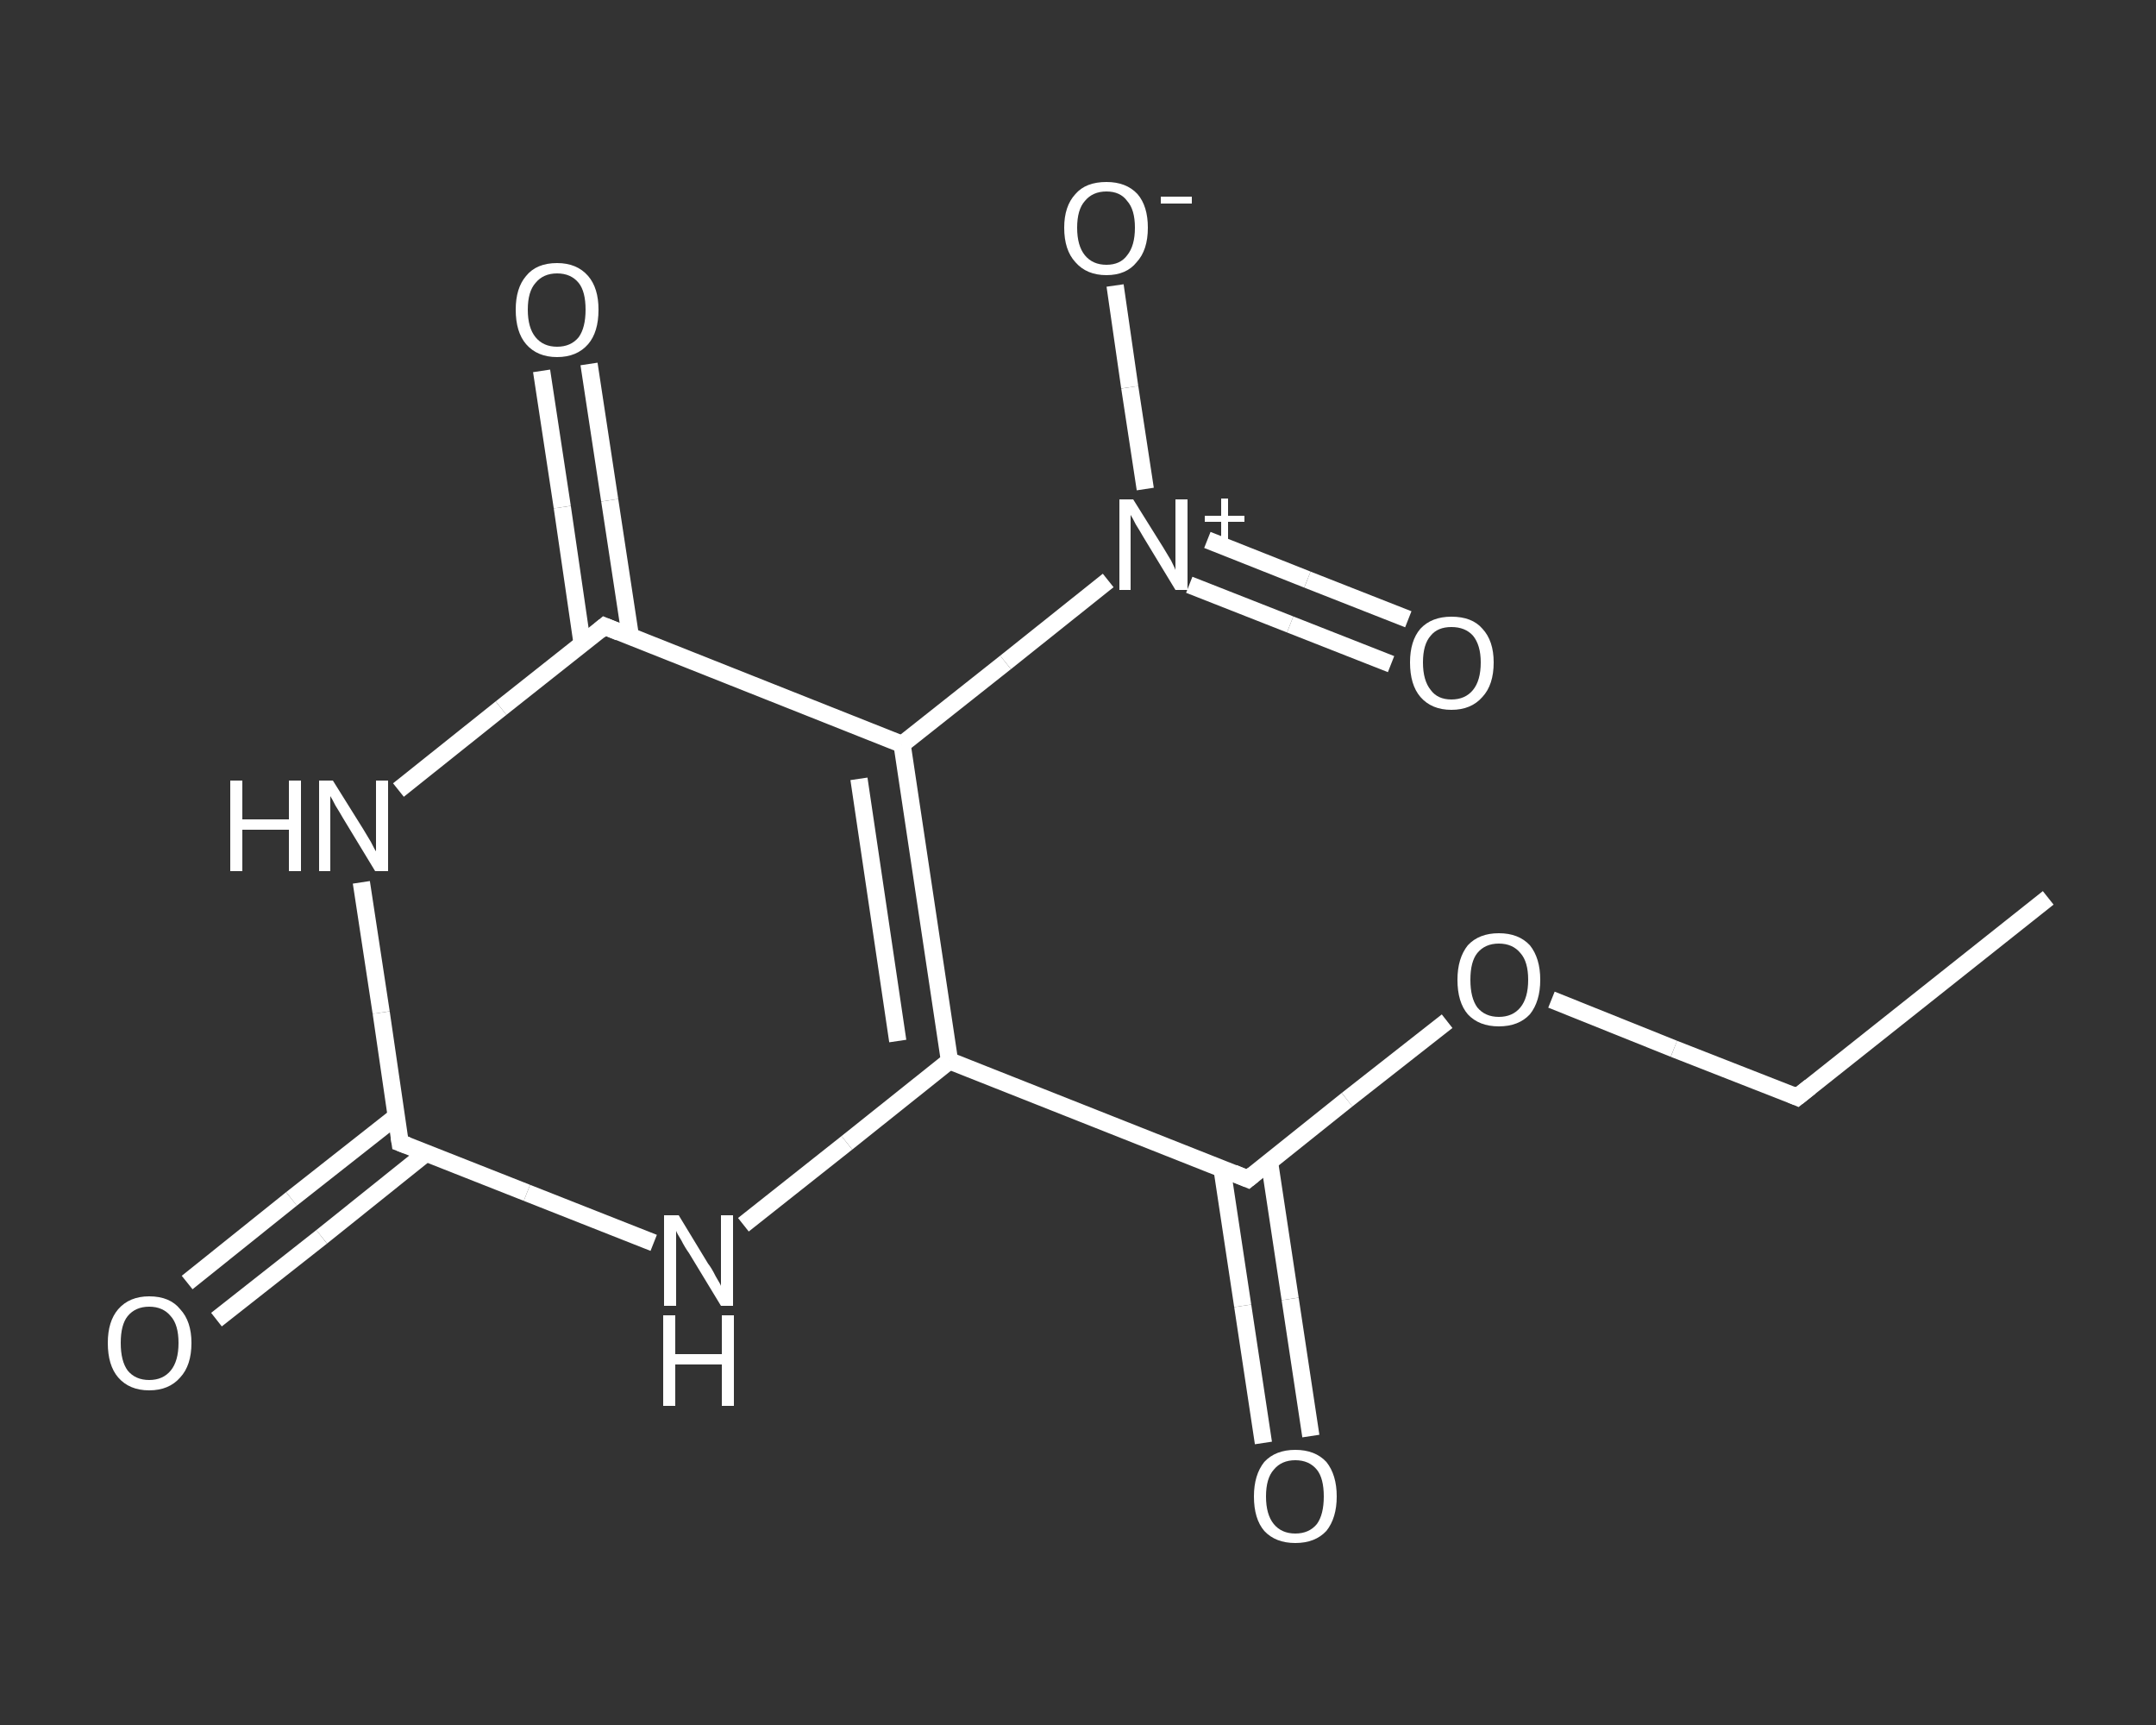 <?xml version='1.0' encoding='iso-8859-1'?>
<svg version='1.1' baseProfile='full'
              xmlns='http://www.w3.org/2000/svg'
                      xmlns:rdkit='http://www.rdkit.org/xml'
                      xmlns:xlink='http://www.w3.org/1999/xlink'
                  xml:space='preserve'
width='250px' height='200px' viewBox='0 0 250 200'>
<rect x="0" y="0" width="250" height="200" fill="#333333" stroke="none"/>
<!-- END OF HEADER -->
<rect style='opacity:1.0;fill:transparent;stroke:none' width='250.0' height='200.0' x='0.0' y='0.0'> </rect>
<path class='bond-0 atom-0 atom-1' d='M 237.5,104.1 L 208.4,127.2' style='fill:none;fill-rule:evenodd;stroke:#FFFFFF;stroke-width:2.0px;stroke-linecap:butt;stroke-linejoin:miter;stroke-opacity:1' />
<path class='bond-1 atom-1 atom-2' d='M 208.4,127.2 L 194.1,121.6' style='fill:none;fill-rule:evenodd;stroke:#FFFFFF;stroke-width:2.0px;stroke-linecap:butt;stroke-linejoin:miter;stroke-opacity:1' />
<path class='bond-1 atom-1 atom-2' d='M 194.1,121.6 L 179.9,115.9' style='fill:none;fill-rule:evenodd;stroke:#FFFFFF;stroke-width:2.0px;stroke-linecap:butt;stroke-linejoin:miter;stroke-opacity:1' />
<path class='bond-2 atom-2 atom-3' d='M 167.8,118.4 L 156.2,127.5' style='fill:none;fill-rule:evenodd;stroke:#FFFFFF;stroke-width:2.0px;stroke-linecap:butt;stroke-linejoin:miter;stroke-opacity:1' />
<path class='bond-2 atom-2 atom-3' d='M 156.2,127.5 L 144.7,136.7' style='fill:none;fill-rule:evenodd;stroke:#FFFFFF;stroke-width:2.0px;stroke-linecap:butt;stroke-linejoin:miter;stroke-opacity:1' />
<path class='bond-3 atom-3 atom-4' d='M 141.7,135.5 L 144.1,151.4' style='fill:none;fill-rule:evenodd;stroke:#FFFFFF;stroke-width:2.0px;stroke-linecap:butt;stroke-linejoin:miter;stroke-opacity:1' />
<path class='bond-3 atom-3 atom-4' d='M 144.1,151.4 L 146.5,167.3' style='fill:none;fill-rule:evenodd;stroke:#FFFFFF;stroke-width:2.0px;stroke-linecap:butt;stroke-linejoin:miter;stroke-opacity:1' />
<path class='bond-3 atom-3 atom-4' d='M 147.2,134.7 L 149.6,150.6' style='fill:none;fill-rule:evenodd;stroke:#FFFFFF;stroke-width:2.0px;stroke-linecap:butt;stroke-linejoin:miter;stroke-opacity:1' />
<path class='bond-3 atom-3 atom-4' d='M 149.6,150.6 L 152.0,166.5' style='fill:none;fill-rule:evenodd;stroke:#FFFFFF;stroke-width:2.0px;stroke-linecap:butt;stroke-linejoin:miter;stroke-opacity:1' />
<path class='bond-4 atom-3 atom-5' d='M 144.7,136.7 L 110.1,123.0' style='fill:none;fill-rule:evenodd;stroke:#FFFFFF;stroke-width:2.0px;stroke-linecap:butt;stroke-linejoin:miter;stroke-opacity:1' />
<path class='bond-5 atom-5 atom-6' d='M 110.1,123.0 L 98.2,132.5' style='fill:none;fill-rule:evenodd;stroke:#FFFFFF;stroke-width:2.0px;stroke-linecap:butt;stroke-linejoin:miter;stroke-opacity:1' />
<path class='bond-5 atom-5 atom-6' d='M 98.2,132.5 L 86.2,142.0' style='fill:none;fill-rule:evenodd;stroke:#FFFFFF;stroke-width:2.0px;stroke-linecap:butt;stroke-linejoin:miter;stroke-opacity:1' />
<path class='bond-6 atom-6 atom-7' d='M 75.8,144.1 L 61.1,138.3' style='fill:none;fill-rule:evenodd;stroke:#FFFFFF;stroke-width:2.0px;stroke-linecap:butt;stroke-linejoin:miter;stroke-opacity:1' />
<path class='bond-6 atom-6 atom-7' d='M 61.1,138.3 L 46.4,132.5' style='fill:none;fill-rule:evenodd;stroke:#FFFFFF;stroke-width:2.0px;stroke-linecap:butt;stroke-linejoin:miter;stroke-opacity:1' />
<path class='bond-7 atom-7 atom-8' d='M 46.0,129.4 L 33.8,139.0' style='fill:none;fill-rule:evenodd;stroke:#FFFFFF;stroke-width:2.0px;stroke-linecap:butt;stroke-linejoin:miter;stroke-opacity:1' />
<path class='bond-7 atom-7 atom-8' d='M 33.8,139.0 L 21.7,148.7' style='fill:none;fill-rule:evenodd;stroke:#FFFFFF;stroke-width:2.0px;stroke-linecap:butt;stroke-linejoin:miter;stroke-opacity:1' />
<path class='bond-7 atom-7 atom-8' d='M 49.4,133.7 L 37.3,143.4' style='fill:none;fill-rule:evenodd;stroke:#FFFFFF;stroke-width:2.0px;stroke-linecap:butt;stroke-linejoin:miter;stroke-opacity:1' />
<path class='bond-7 atom-7 atom-8' d='M 37.3,143.4 L 25.1,153.0' style='fill:none;fill-rule:evenodd;stroke:#FFFFFF;stroke-width:2.0px;stroke-linecap:butt;stroke-linejoin:miter;stroke-opacity:1' />
<path class='bond-8 atom-7 atom-9' d='M 46.4,132.5 L 44.2,117.4' style='fill:none;fill-rule:evenodd;stroke:#FFFFFF;stroke-width:2.0px;stroke-linecap:butt;stroke-linejoin:miter;stroke-opacity:1' />
<path class='bond-8 atom-7 atom-9' d='M 44.2,117.4 L 41.9,102.3' style='fill:none;fill-rule:evenodd;stroke:#FFFFFF;stroke-width:2.0px;stroke-linecap:butt;stroke-linejoin:miter;stroke-opacity:1' />
<path class='bond-9 atom-9 atom-10' d='M 46.2,91.6 L 58.1,82.1' style='fill:none;fill-rule:evenodd;stroke:#FFFFFF;stroke-width:2.0px;stroke-linecap:butt;stroke-linejoin:miter;stroke-opacity:1' />
<path class='bond-9 atom-9 atom-10' d='M 58.1,82.1 L 70.1,72.6' style='fill:none;fill-rule:evenodd;stroke:#FFFFFF;stroke-width:2.0px;stroke-linecap:butt;stroke-linejoin:miter;stroke-opacity:1' />
<path class='bond-10 atom-10 atom-11' d='M 73.1,73.8 L 70.7,58.0' style='fill:none;fill-rule:evenodd;stroke:#FFFFFF;stroke-width:2.0px;stroke-linecap:butt;stroke-linejoin:miter;stroke-opacity:1' />
<path class='bond-10 atom-10 atom-11' d='M 70.7,58.0 L 68.3,42.2' style='fill:none;fill-rule:evenodd;stroke:#FFFFFF;stroke-width:2.0px;stroke-linecap:butt;stroke-linejoin:miter;stroke-opacity:1' />
<path class='bond-10 atom-10 atom-11' d='M 67.5,74.6 L 65.2,58.8' style='fill:none;fill-rule:evenodd;stroke:#FFFFFF;stroke-width:2.0px;stroke-linecap:butt;stroke-linejoin:miter;stroke-opacity:1' />
<path class='bond-10 atom-10 atom-11' d='M 65.2,58.8 L 62.8,43.0' style='fill:none;fill-rule:evenodd;stroke:#FFFFFF;stroke-width:2.0px;stroke-linecap:butt;stroke-linejoin:miter;stroke-opacity:1' />
<path class='bond-11 atom-10 atom-12' d='M 70.1,72.6 L 104.6,86.3' style='fill:none;fill-rule:evenodd;stroke:#FFFFFF;stroke-width:2.0px;stroke-linecap:butt;stroke-linejoin:miter;stroke-opacity:1' />
<path class='bond-12 atom-12 atom-13' d='M 104.6,86.3 L 116.6,76.8' style='fill:none;fill-rule:evenodd;stroke:#FFFFFF;stroke-width:2.0px;stroke-linecap:butt;stroke-linejoin:miter;stroke-opacity:1' />
<path class='bond-12 atom-12 atom-13' d='M 116.6,76.8 L 128.5,67.3' style='fill:none;fill-rule:evenodd;stroke:#FFFFFF;stroke-width:2.0px;stroke-linecap:butt;stroke-linejoin:miter;stroke-opacity:1' />
<path class='bond-13 atom-13 atom-14' d='M 137.9,67.8 L 149.6,72.4' style='fill:none;fill-rule:evenodd;stroke:#FFFFFF;stroke-width:2.0px;stroke-linecap:butt;stroke-linejoin:miter;stroke-opacity:1' />
<path class='bond-13 atom-13 atom-14' d='M 149.6,72.4 L 161.3,77.0' style='fill:none;fill-rule:evenodd;stroke:#FFFFFF;stroke-width:2.0px;stroke-linecap:butt;stroke-linejoin:miter;stroke-opacity:1' />
<path class='bond-13 atom-13 atom-14' d='M 140.0,62.6 L 151.6,67.2' style='fill:none;fill-rule:evenodd;stroke:#FFFFFF;stroke-width:2.0px;stroke-linecap:butt;stroke-linejoin:miter;stroke-opacity:1' />
<path class='bond-13 atom-13 atom-14' d='M 151.6,67.2 L 163.3,71.8' style='fill:none;fill-rule:evenodd;stroke:#FFFFFF;stroke-width:2.0px;stroke-linecap:butt;stroke-linejoin:miter;stroke-opacity:1' />
<path class='bond-14 atom-13 atom-15' d='M 132.8,56.7 L 131.0,44.9' style='fill:none;fill-rule:evenodd;stroke:#FFFFFF;stroke-width:2.0px;stroke-linecap:butt;stroke-linejoin:miter;stroke-opacity:1' />
<path class='bond-14 atom-13 atom-15' d='M 131.0,44.9 L 129.3,33.1' style='fill:none;fill-rule:evenodd;stroke:#FFFFFF;stroke-width:2.0px;stroke-linecap:butt;stroke-linejoin:miter;stroke-opacity:1' />
<path class='bond-15 atom-12 atom-5' d='M 104.6,86.3 L 110.1,123.0' style='fill:none;fill-rule:evenodd;stroke:#FFFFFF;stroke-width:2.0px;stroke-linecap:butt;stroke-linejoin:miter;stroke-opacity:1' />
<path class='bond-15 atom-12 atom-5' d='M 99.6,90.3 L 104.1,120.7' style='fill:none;fill-rule:evenodd;stroke:#FFFFFF;stroke-width:2.0px;stroke-linecap:butt;stroke-linejoin:miter;stroke-opacity:1' />
<path d='M 209.9,126.0 L 208.4,127.2 L 207.7,126.9' style='fill:none;stroke:#FFFFFF;stroke-width:2.0px;stroke-linecap:butt;stroke-linejoin:miter;stroke-opacity:1;' />
<path d='M 145.3,136.2 L 144.7,136.7 L 143.0,136.0' style='fill:none;stroke:#FFFFFF;stroke-width:2.0px;stroke-linecap:butt;stroke-linejoin:miter;stroke-opacity:1;' />
<path d='M 47.2,132.8 L 46.4,132.5 L 46.3,131.8' style='fill:none;stroke:#FFFFFF;stroke-width:2.0px;stroke-linecap:butt;stroke-linejoin:miter;stroke-opacity:1;' />
<path d='M 69.5,73.1 L 70.1,72.6 L 71.8,73.3' style='fill:none;stroke:#FFFFFF;stroke-width:2.0px;stroke-linecap:butt;stroke-linejoin:miter;stroke-opacity:1;' />
<path class='atom-2' d='M 169.0 113.6
Q 169.0 111.1, 170.2 109.6
Q 171.5 108.2, 173.8 108.2
Q 176.1 108.2, 177.4 109.6
Q 178.6 111.1, 178.6 113.6
Q 178.6 116.1, 177.4 117.6
Q 176.1 119.0, 173.8 119.0
Q 171.5 119.0, 170.2 117.6
Q 169.0 116.2, 169.0 113.6
M 173.8 117.9
Q 175.4 117.9, 176.3 116.8
Q 177.2 115.7, 177.2 113.6
Q 177.2 111.5, 176.3 110.5
Q 175.4 109.4, 173.8 109.4
Q 172.2 109.4, 171.3 110.5
Q 170.5 111.5, 170.5 113.6
Q 170.5 115.7, 171.3 116.8
Q 172.2 117.9, 173.8 117.9
' fill='#FFFFFF'/>
<path class='atom-4' d='M 145.4 173.5
Q 145.4 171.0, 146.6 169.5
Q 147.9 168.1, 150.2 168.1
Q 152.5 168.1, 153.8 169.5
Q 155.0 171.0, 155.0 173.5
Q 155.0 176.0, 153.8 177.5
Q 152.5 178.9, 150.2 178.9
Q 147.9 178.9, 146.6 177.5
Q 145.4 176.1, 145.4 173.5
M 150.2 177.8
Q 151.8 177.8, 152.7 176.7
Q 153.5 175.6, 153.5 173.5
Q 153.5 171.4, 152.7 170.4
Q 151.8 169.3, 150.2 169.3
Q 148.6 169.3, 147.7 170.4
Q 146.8 171.4, 146.8 173.5
Q 146.8 175.6, 147.7 176.7
Q 148.6 177.8, 150.2 177.8
' fill='#FFFFFF'/>
<path class='atom-6' d='M 78.7 140.9
L 82.1 146.5
Q 82.5 147.0, 83.0 148.0
Q 83.6 149.0, 83.6 149.1
L 83.6 140.9
L 85.0 140.9
L 85.0 151.4
L 83.6 151.4
L 79.9 145.3
Q 79.4 144.6, 79.0 143.8
Q 78.5 143.0, 78.4 142.7
L 78.4 151.4
L 77.0 151.4
L 77.0 140.9
L 78.7 140.9
' fill='#FFFFFF'/>
<path class='atom-6' d='M 76.9 152.5
L 78.3 152.5
L 78.3 157.0
L 83.7 157.0
L 83.7 152.5
L 85.1 152.5
L 85.1 163.0
L 83.7 163.0
L 83.7 158.2
L 78.3 158.2
L 78.3 163.0
L 76.9 163.0
L 76.9 152.5
' fill='#FFFFFF'/>
<path class='atom-8' d='M 12.5 155.7
Q 12.5 153.2, 13.7 151.8
Q 15.0 150.3, 17.3 150.3
Q 19.7 150.3, 20.9 151.8
Q 22.2 153.2, 22.2 155.7
Q 22.2 158.3, 20.9 159.7
Q 19.6 161.2, 17.3 161.2
Q 15.0 161.2, 13.7 159.7
Q 12.5 158.3, 12.5 155.7
M 17.3 160.0
Q 18.9 160.0, 19.8 158.9
Q 20.7 157.8, 20.7 155.7
Q 20.7 153.6, 19.8 152.6
Q 18.9 151.5, 17.3 151.5
Q 15.7 151.5, 14.8 152.6
Q 14.0 153.6, 14.0 155.7
Q 14.0 157.8, 14.8 158.9
Q 15.7 160.0, 17.3 160.0
' fill='#FFFFFF'/>
<path class='atom-9' d='M 26.7 90.5
L 28.1 90.5
L 28.1 95.0
L 33.5 95.0
L 33.5 90.5
L 34.9 90.5
L 34.9 101.0
L 33.5 101.0
L 33.5 96.2
L 28.1 96.2
L 28.1 101.0
L 26.7 101.0
L 26.7 90.5
' fill='#FFFFFF'/>
<path class='atom-9' d='M 38.6 90.5
L 42.1 96.1
Q 42.4 96.6, 43.0 97.6
Q 43.5 98.6, 43.6 98.7
L 43.6 90.5
L 45.0 90.5
L 45.0 101.0
L 43.5 101.0
L 39.8 94.9
Q 39.4 94.2, 38.9 93.4
Q 38.5 92.6, 38.3 92.3
L 38.3 101.0
L 37.0 101.0
L 37.0 90.5
L 38.6 90.5
' fill='#FFFFFF'/>
<path class='atom-11' d='M 59.8 35.9
Q 59.8 33.4, 61.0 32.0
Q 62.2 30.5, 64.6 30.5
Q 66.9 30.5, 68.2 32.0
Q 69.4 33.4, 69.4 35.9
Q 69.4 38.5, 68.2 39.9
Q 66.9 41.4, 64.6 41.4
Q 62.3 41.4, 61.0 39.9
Q 59.8 38.5, 59.8 35.9
M 64.6 40.2
Q 66.2 40.2, 67.1 39.1
Q 67.9 38.0, 67.9 35.9
Q 67.9 33.8, 67.1 32.8
Q 66.2 31.7, 64.6 31.7
Q 63.0 31.7, 62.1 32.8
Q 61.2 33.8, 61.2 35.9
Q 61.2 38.0, 62.1 39.1
Q 63.0 40.2, 64.6 40.2
' fill='#FFFFFF'/>
<path class='atom-13' d='M 131.4 57.9
L 134.9 63.5
Q 135.2 64.0, 135.8 65.0
Q 136.3 66.0, 136.3 66.1
L 136.3 57.9
L 137.7 57.9
L 137.7 68.4
L 136.3 68.4
L 132.6 62.3
Q 132.2 61.6, 131.7 60.8
Q 131.3 60.0, 131.1 59.7
L 131.1 68.4
L 129.8 68.4
L 129.8 57.9
L 131.4 57.9
' fill='#FFFFFF'/>
<path class='atom-13' d='M 139.7 59.8
L 141.6 59.8
L 141.6 57.8
L 142.4 57.8
L 142.4 59.8
L 144.3 59.8
L 144.3 60.5
L 142.4 60.5
L 142.4 62.5
L 141.6 62.5
L 141.6 60.5
L 139.7 60.5
L 139.7 59.8
' fill='#FFFFFF'/>
<path class='atom-14' d='M 163.5 76.8
Q 163.5 74.3, 164.7 72.9
Q 166.0 71.5, 168.3 71.5
Q 170.7 71.5, 171.9 72.9
Q 173.2 74.3, 173.2 76.8
Q 173.2 79.4, 171.9 80.8
Q 170.6 82.3, 168.3 82.3
Q 166.0 82.3, 164.7 80.8
Q 163.5 79.4, 163.5 76.8
M 168.3 81.1
Q 169.9 81.1, 170.8 80.0
Q 171.7 78.9, 171.7 76.8
Q 171.7 74.8, 170.8 73.7
Q 169.9 72.7, 168.3 72.7
Q 166.7 72.7, 165.9 73.7
Q 165.0 74.7, 165.0 76.8
Q 165.0 78.9, 165.9 80.0
Q 166.7 81.1, 168.3 81.1
' fill='#FFFFFF'/>
<path class='atom-15' d='M 123.4 26.4
Q 123.4 23.9, 124.7 22.5
Q 125.9 21.1, 128.3 21.1
Q 130.6 21.1, 131.9 22.5
Q 133.1 23.9, 133.1 26.4
Q 133.1 29.0, 131.8 30.4
Q 130.6 31.9, 128.3 31.9
Q 126.0 31.9, 124.7 30.4
Q 123.4 29.0, 123.4 26.4
M 128.3 30.7
Q 129.9 30.7, 130.7 29.6
Q 131.6 28.5, 131.6 26.4
Q 131.6 24.3, 130.7 23.3
Q 129.9 22.2, 128.3 22.2
Q 126.7 22.2, 125.8 23.3
Q 124.9 24.3, 124.9 26.4
Q 124.9 28.5, 125.8 29.6
Q 126.7 30.7, 128.3 30.7
' fill='#FFFFFF'/>
<path class='atom-15' d='M 134.6 22.8
L 138.2 22.8
L 138.2 23.6
L 134.6 23.6
L 134.6 22.8
' fill='#FFFFFF'/>
</svg>
